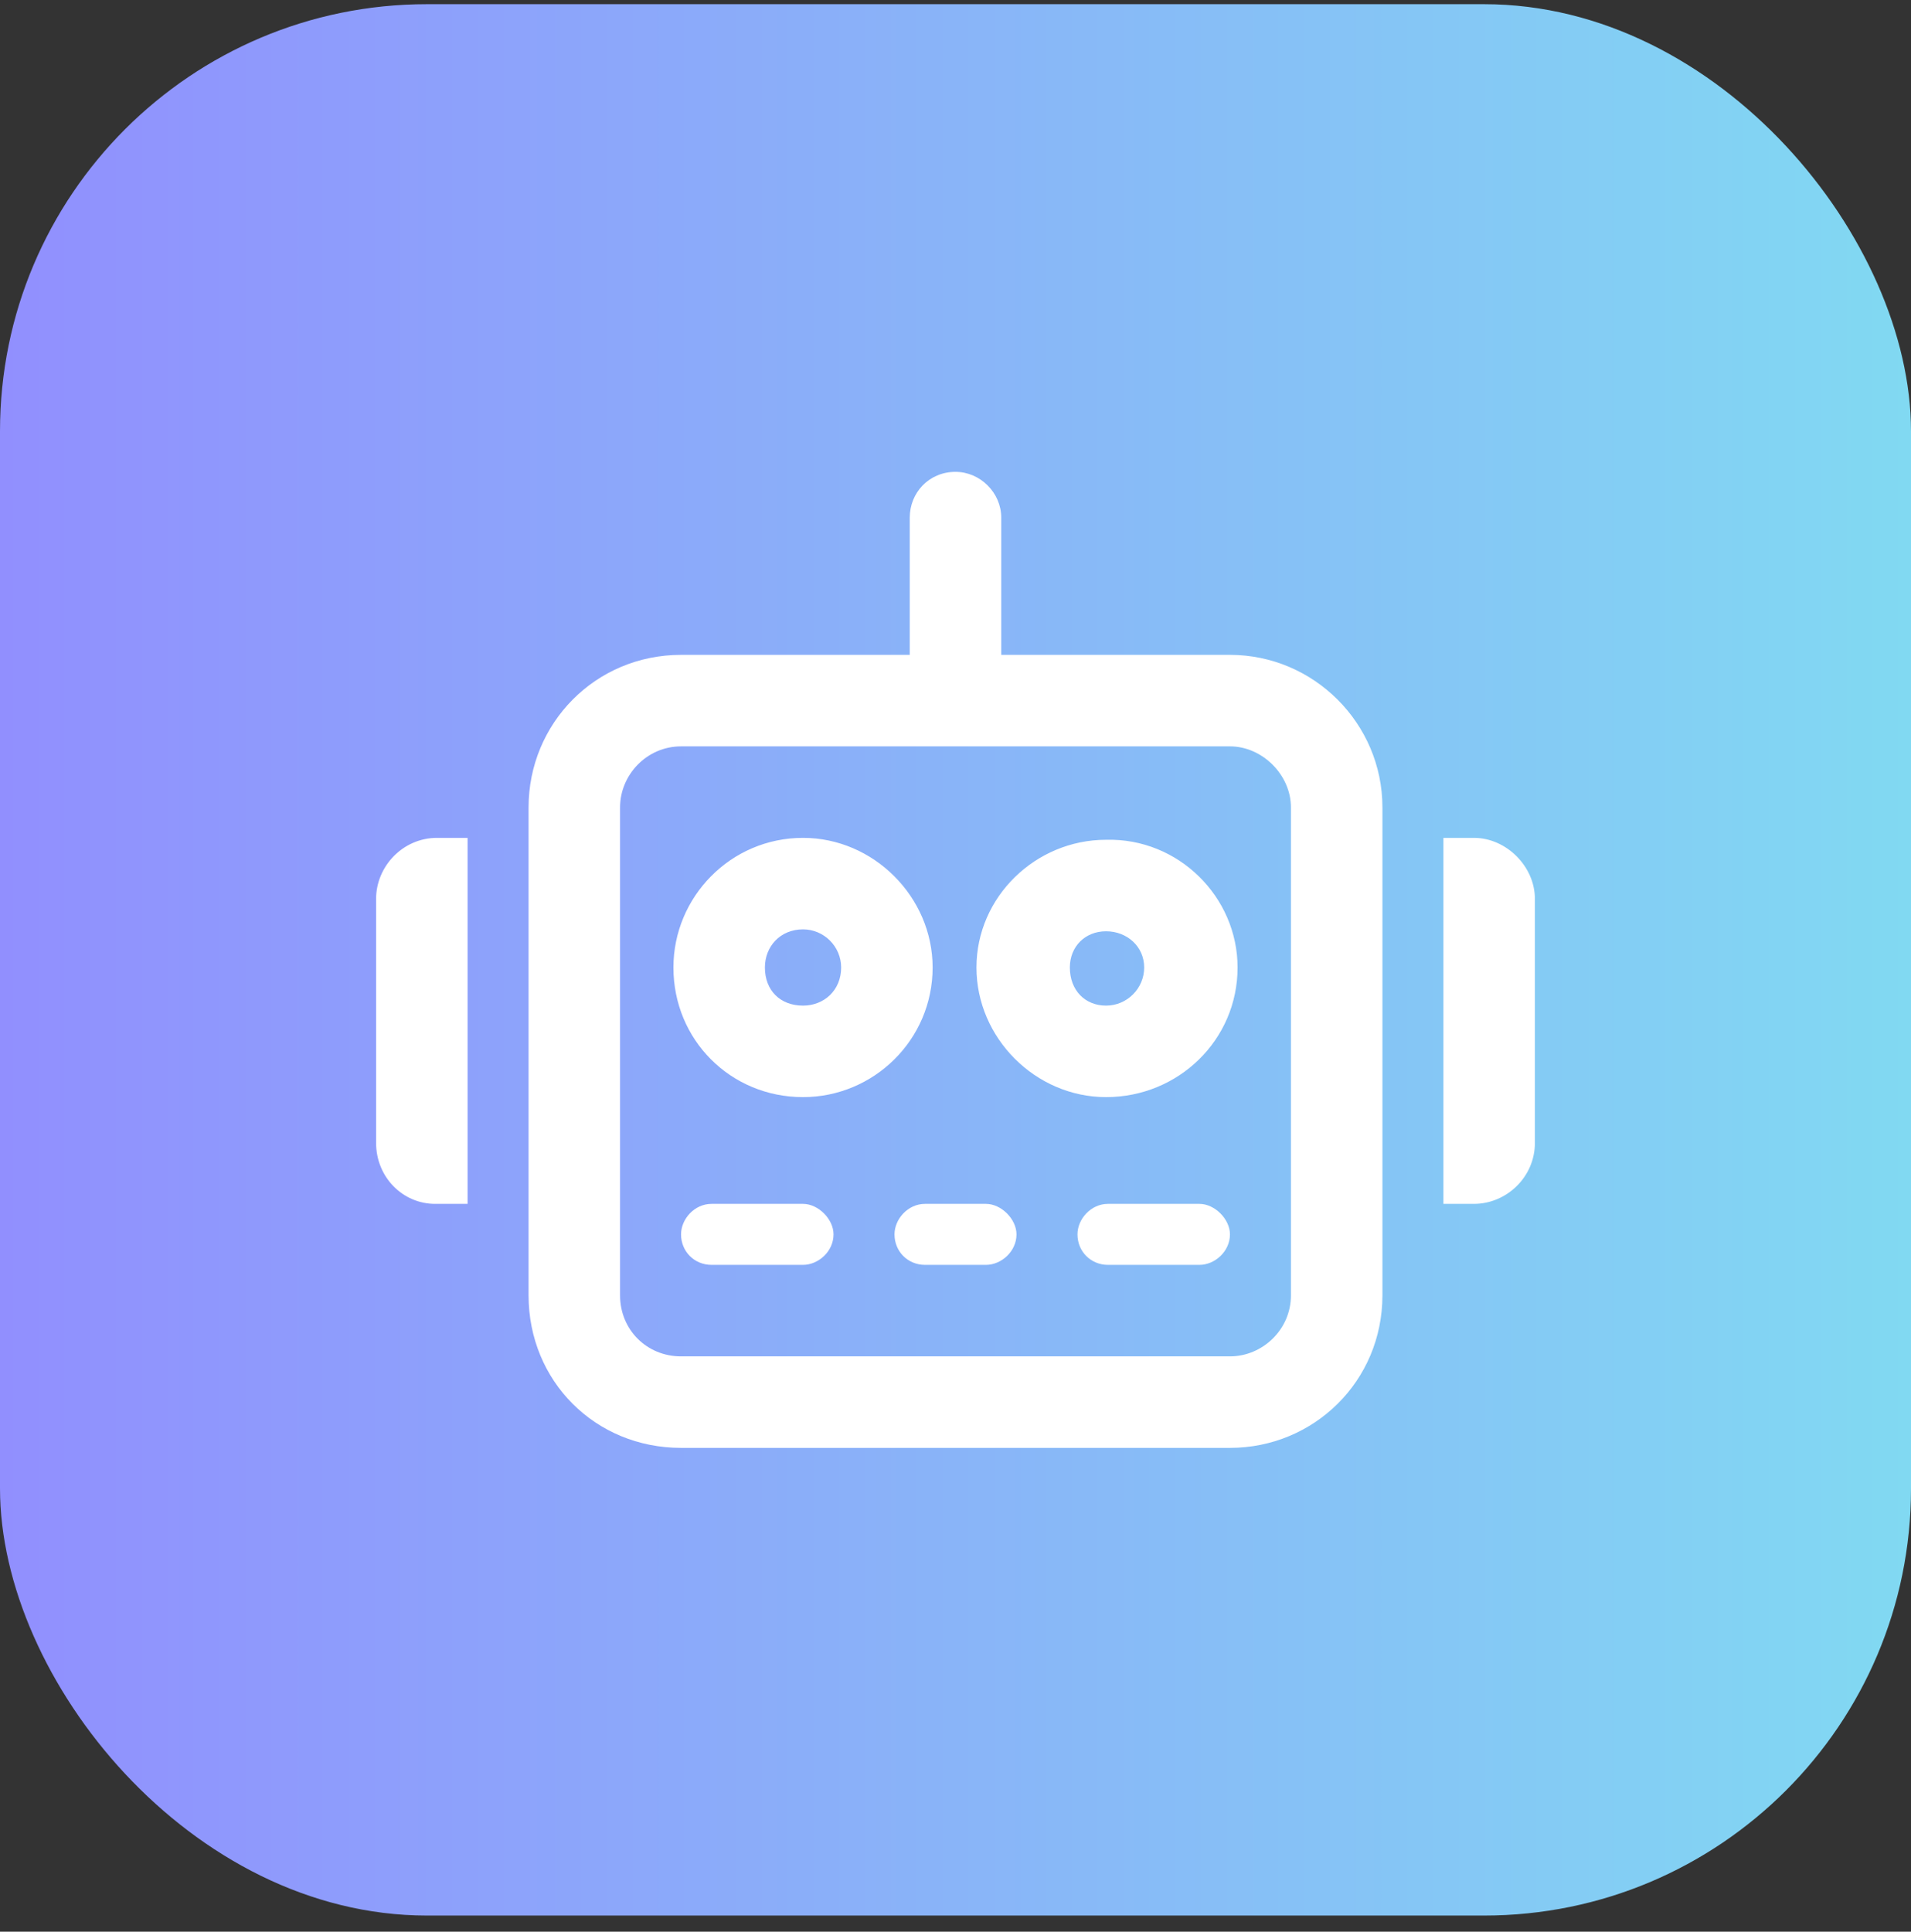 <svg width="94" height="95" viewBox="0 0 94 95" fill="none" xmlns="http://www.w3.org/2000/svg">
<rect x="0" y="0" width="94" height="95" fill="#333333" stroke="none"/>
<rect y="0.206" width="94" height="94" rx="21" fill="url(#paint0_linear_2693_5300)"/>
<path d="M50 60.706C50 61.55 49.25 62.206 48.5 62.206H45.5C44.656 62.206 44 61.55 44 60.706C44 59.956 44.656 59.206 45.5 59.206H48.5C49.25 59.206 50 59.956 50 60.706ZM39.5 59.206H35C34.156 59.206 33.5 59.956 33.5 60.706C33.5 61.55 34.156 62.206 35 62.206H39.5C40.25 62.206 41 61.55 41 60.706C41 59.956 40.25 59.206 39.5 59.206ZM33.125 47.581C33.125 44.112 35.938 41.206 39.5 41.206C42.969 41.206 45.875 44.112 45.875 47.581C45.875 51.144 42.969 53.956 39.5 53.956C35.938 53.956 33.125 51.144 33.125 47.581ZM37.625 47.581C37.625 48.706 38.375 49.456 39.5 49.456C40.531 49.456 41.375 48.706 41.375 47.581C41.375 46.55 40.531 45.706 39.5 45.706C38.375 45.706 37.625 46.55 37.625 47.581ZM60.875 47.581C60.875 51.144 57.969 53.956 54.406 53.956C50.938 53.956 48.031 51.05 48.031 47.581C48.031 44.112 50.938 41.3 54.406 41.3C57.969 41.206 60.875 44.112 60.875 47.581ZM56.281 47.581C56.281 46.55 55.438 45.8 54.406 45.8C53.375 45.8 52.625 46.55 52.625 47.581C52.625 48.706 53.375 49.456 54.406 49.456C55.438 49.456 56.281 48.612 56.281 47.581ZM59 59.206H54.5C53.656 59.206 53 59.956 53 60.706C53 61.55 53.656 62.206 54.5 62.206H59C59.75 62.206 60.5 61.55 60.5 60.706C60.5 59.956 59.75 59.206 59 59.206ZM68 39.706V63.706C68 67.925 64.625 71.206 60.5 71.206H33.5C29.281 71.206 26 67.925 26 63.706V39.706C26 35.581 29.281 32.206 33.5 32.206H44.75V25.456C44.75 24.237 45.688 23.206 47 23.206C48.219 23.206 49.25 24.237 49.25 25.456V32.206H60.5C64.625 32.206 68 35.581 68 39.706ZM63.5 39.706C63.5 38.112 62.094 36.706 60.5 36.706H33.5C31.812 36.706 30.5 38.112 30.5 39.706V63.706C30.5 65.394 31.812 66.706 33.5 66.706H60.5C62.094 66.706 63.5 65.394 63.5 63.706V39.706ZM72.5 41.206H71V59.206H72.5C74.094 59.206 75.5 57.894 75.5 56.206V44.206C75.5 42.612 74.094 41.206 72.5 41.206ZM18.5 44.206L18.5 56.206C18.5 57.894 19.812 59.206 21.406 59.206H23V41.206H21.5C19.812 41.206 18.5 42.612 18.5 44.206Z" fill="white"/>
<defs>
<linearGradient id="paint0_linear_2693_5300" x1="0" y1="47.206" x2="94" y2="47.206" gradientUnits="userSpaceOnUse">
<stop stop-color="#918FFE"/>
<stop offset="1" stop-color="#81D9F2"/>
</linearGradient>
</defs>
</svg>
